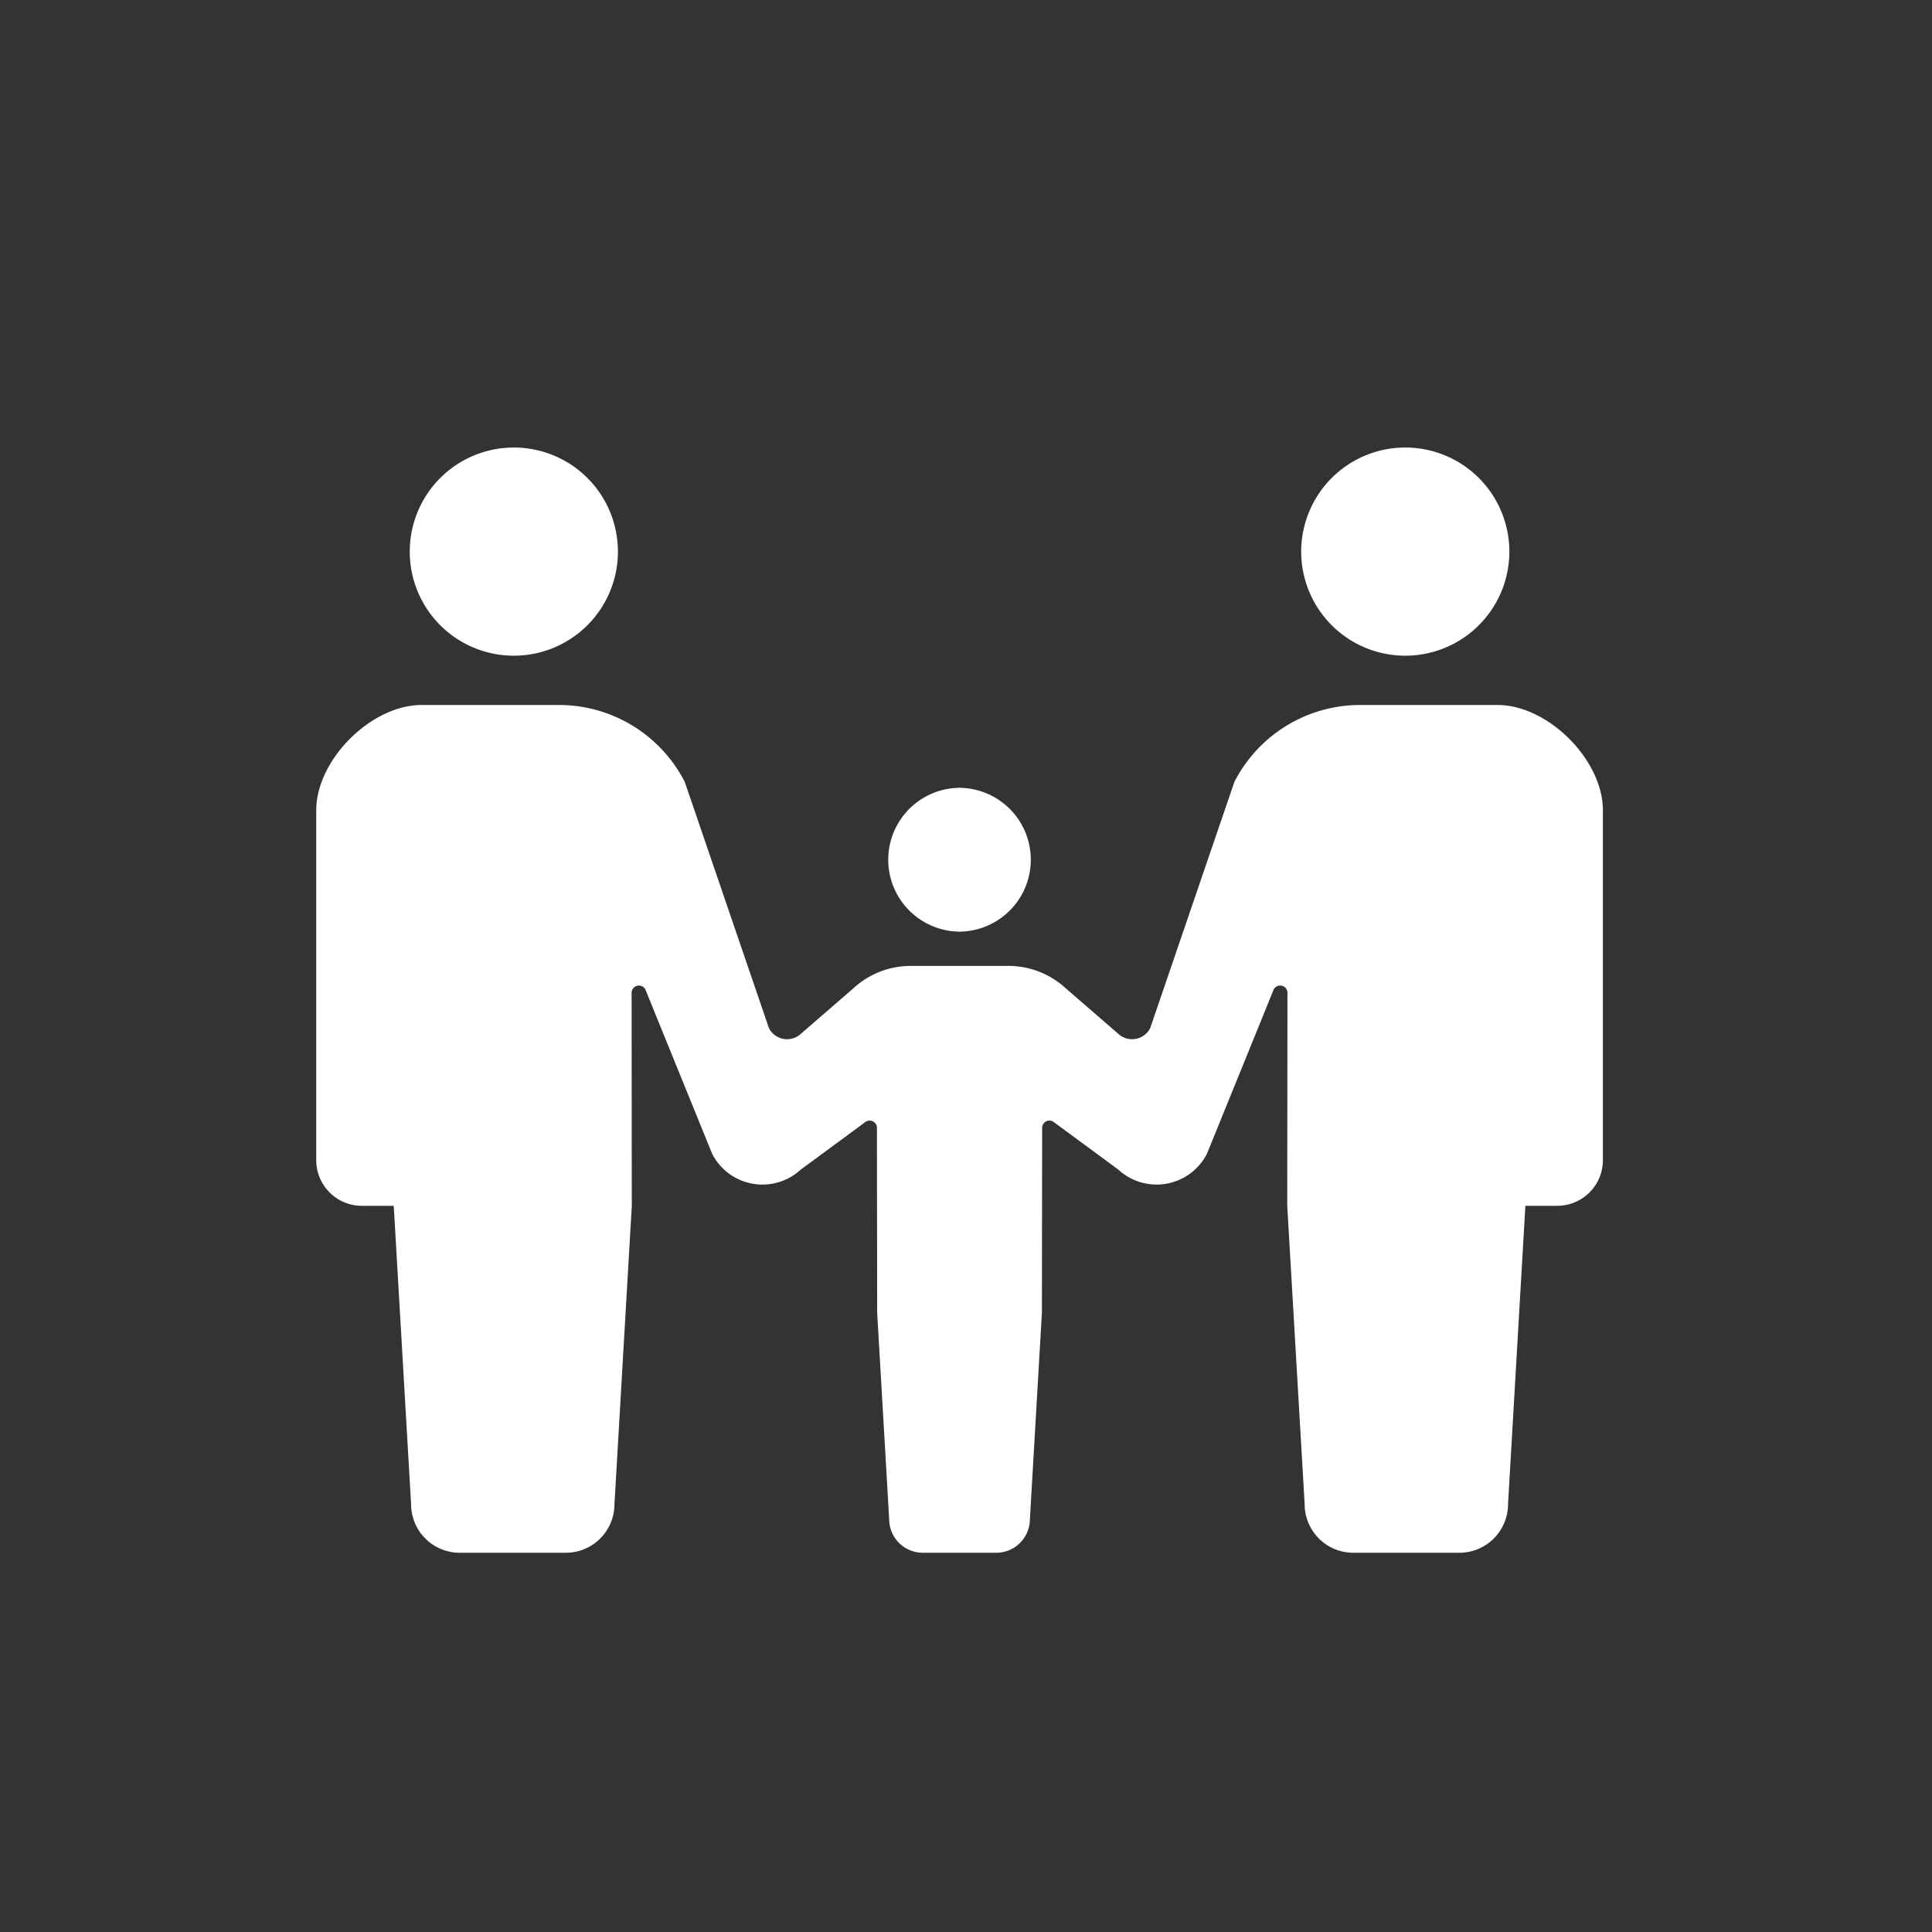 <svg xmlns="http://www.w3.org/2000/svg" width="150" height="150" viewBox="0 0 150 150">
  <rect x="0" y="0" width="150" height="150" fill="#333333" stroke="none"/>
  <g id="グループ_375" data-name="グループ 375" transform="translate(-158 -2130)">
    <rect id="長方形_88" data-name="長方形 88" width="150" height="150" transform="translate(158 2130)" fill="none"/>
    <g id="家族のアイコン" transform="translate(182.552 2128.65)">
      <path id="パス_35" data-name="パス 35" d="M45.3,52.258a8.081,8.081,0,1,0-8.082-8.08A8.081,8.081,0,0,0,45.3,52.258Z" transform="translate(-29.957)" fill="#fff"/>
      <path id="パス_36" data-name="パス 36" d="M233.1,182.626v.012c.02,0,.038-.006.057-.006s.038.006.057.006v-.012a5.583,5.583,0,0,0,0-11.164v-.012c-.02,0-.038.006-.057.006s-.038-.006-.057-.006v.012a5.583,5.583,0,0,0,0,11.164Z" transform="translate(-183.212 -108.945)" fill="#fff"/>
      <path id="パス_37" data-name="パス 37" d="M400.024,52.258a8.081,8.081,0,1,0-8.081-8.08A8.081,8.081,0,0,0,400.024,52.258Z" transform="translate(-315.471)" fill="#fff"/>
      <path id="パス_38" data-name="パス 38" d="M91.721,138.553H81.045a10.963,10.963,0,0,0-9.762,5.975l-6.535,19.114a1.579,1.579,0,0,1-2.479.438l-4.065-3.52a6.577,6.577,0,0,0-4.468-1.751H46.161a6.577,6.577,0,0,0-4.468,1.751l-4.065,3.52a1.578,1.578,0,0,1-2.479-.438l-6.535-19.114a10.963,10.963,0,0,0-9.762-5.975H8.176C4.26,138.553,0,142.813,0,146.73v27.162a3.545,3.545,0,0,0,3.544,3.545H6.018L7.366,200.6a3.773,3.773,0,0,0,3.773,3.772h8.242a3.773,3.773,0,0,0,3.773-3.772L24.5,177.437,24.486,160.9a.566.566,0,0,1,1.07-.257L30.74,173.4a4.387,4.387,0,0,0,6.88,1.224l4.961-3.654a.576.576,0,0,1,.612-.106.571.571,0,0,1,.34.52l.018,14.342.932,16.036a2.613,2.613,0,0,0,2.614,2.61h5.7a2.613,2.613,0,0,0,2.613-2.61l.932-16.036.018-14.342a.57.57,0,0,1,.34-.52.576.576,0,0,1,.612.106l4.961,3.654a4.387,4.387,0,0,0,6.879-1.224l5.185-12.76a.566.566,0,0,1,1.069.257l-.017,16.539L76.741,200.6a3.773,3.773,0,0,0,3.774,3.772h8.242a3.774,3.774,0,0,0,3.774-3.772l1.347-23.165h2.474a3.545,3.545,0,0,0,3.544-3.545V146.73C99.9,142.813,95.637,138.553,91.721,138.553Z" transform="translate(0 -82.467)" fill="#fff"/>
    </g>
  </g>
</svg>
